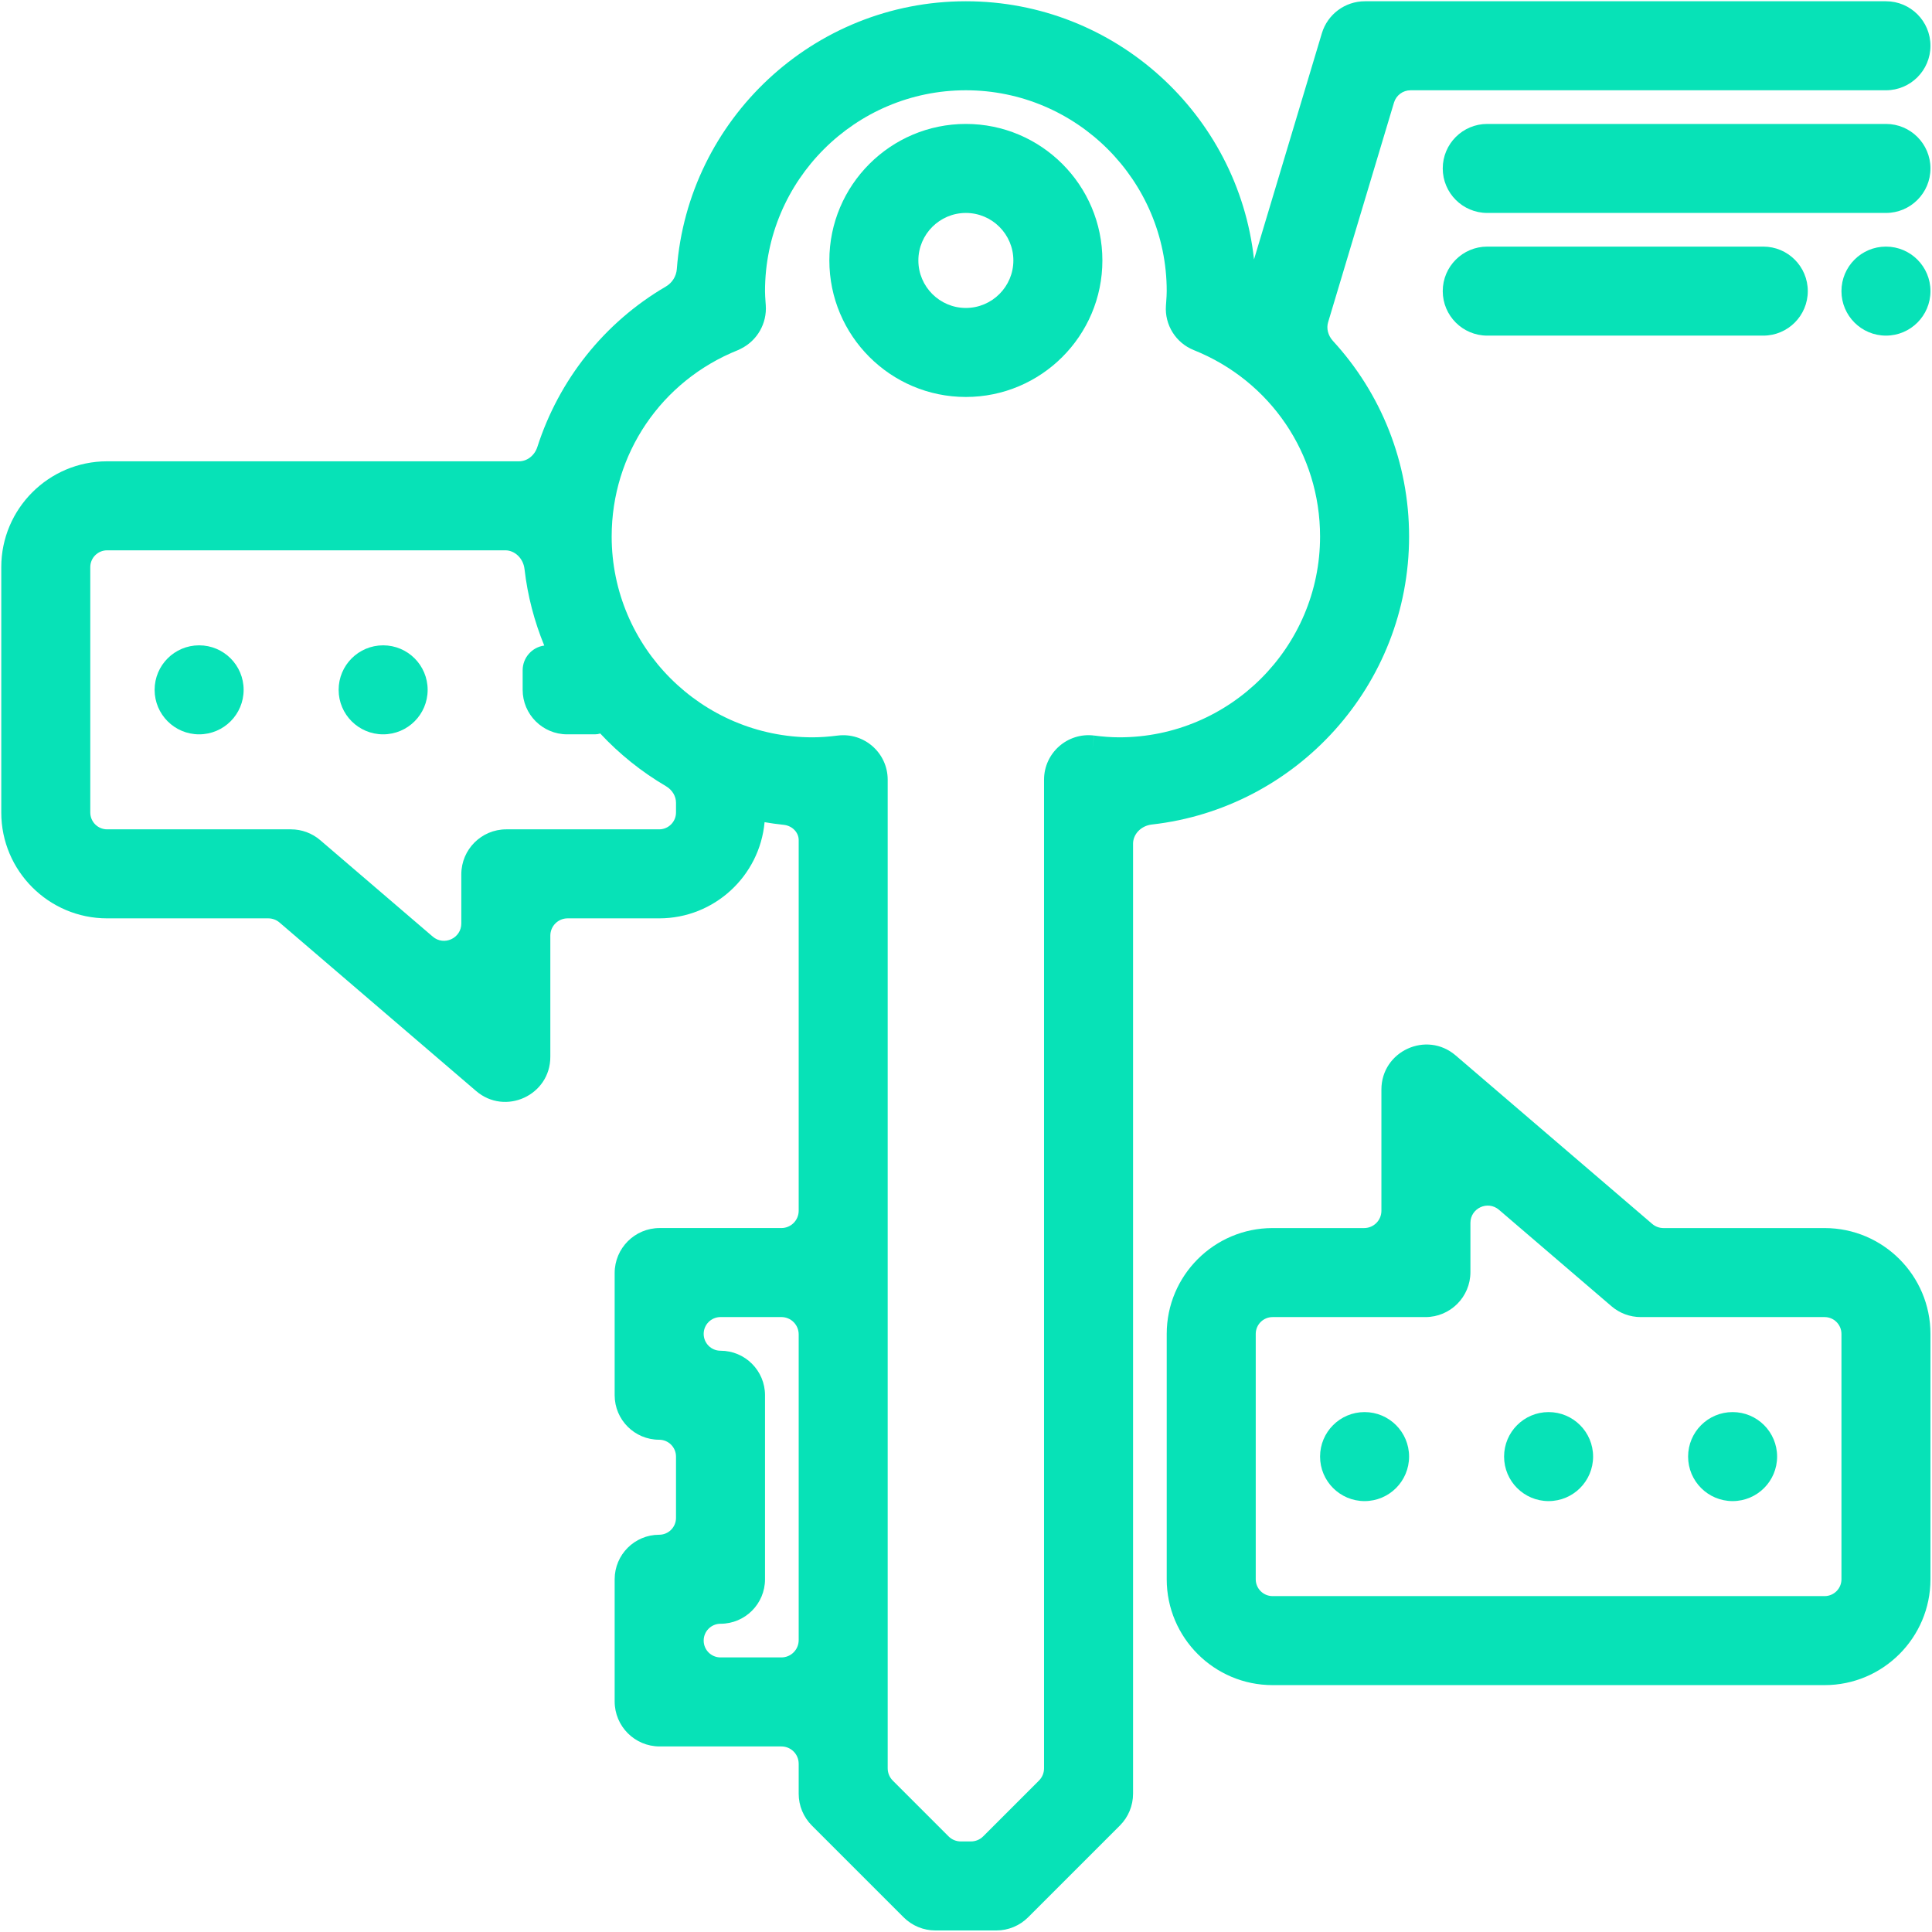 <svg width="1117" height="1117" viewBox="0 0 1117 1117" fill="none" xmlns="http://www.w3.org/2000/svg">
<path fill-rule="evenodd" clip-rule="evenodd" d="M558.424 71.653C514.889 71.653 479.496 107.046 479.496 150.581C479.496 194.116 514.889 229.509 558.424 229.509C601.958 229.509 637.351 194.116 637.351 150.581C637.351 107.046 601.958 71.653 558.424 71.653ZM530.96 150.581C530.96 135.441 543.283 123.117 558.424 123.117C573.564 123.117 585.887 135.441 585.887 150.581C585.887 165.721 573.564 178.045 558.424 178.045C543.283 178.045 530.96 165.721 530.96 150.581Z" fill="#07E2B7"/>
<path fill-rule="evenodd" clip-rule="evenodd" d="M841.591 610.201C824.725 595.745 798.671 607.729 798.671 629.942V700.016C798.671 705.539 794.193 710.016 788.671 710.016H735.743C701.996 710.016 674.547 737.465 674.547 771.212V913.067C674.547 946.814 701.996 974.263 735.743 974.263H1054.92C1088.66 974.263 1116.11 946.814 1116.11 913.067V771.212C1116.11 737.465 1088.66 710.016 1054.92 710.016H961.745C959.358 710.016 957.05 709.162 955.238 707.609L841.591 610.201ZM850.135 707.043C850.135 698.499 860.156 693.89 866.643 699.45L931.703 755.22C936.416 759.259 942.418 761.48 948.624 761.48H1054.92C1060.29 761.48 1064.65 765.842 1064.65 771.212V913.067C1064.65 918.437 1060.29 922.799 1054.92 922.799H735.743C730.373 922.799 726.011 918.437 726.011 913.067V771.212C726.011 765.842 730.373 761.48 735.743 761.48H824.134C838.494 761.48 850.135 749.839 850.135 735.48V707.043Z" fill="#07E2B7"/>
<path fill-rule="evenodd" clip-rule="evenodd" d="M558.423 0.727C470.293 0.727 397.837 69.091 391.311 155.568C390.996 159.733 388.631 163.519 385.027 165.626C349.243 186.542 323.154 219.672 310.683 258.387C309.039 263.49 304.652 266.706 300.123 266.706H61.929C28.182 266.706 0.733 294.155 0.733 327.902V469.757C0.733 503.504 28.182 530.953 61.929 530.953H155.101C157.488 530.953 159.797 531.807 161.609 533.36L275.256 630.768C292.121 645.224 318.176 633.24 318.176 611.027V540.953C318.176 535.43 322.653 530.953 328.176 530.953H381.104C412.966 530.953 439.214 506.485 442.046 475.35C445.684 475.975 449.365 476.488 453.087 476.878C458.252 477.419 461.764 481.462 461.764 485.63V700.005C461.764 705.527 457.286 710.005 451.764 710.005H381.372C367.013 710.005 355.372 721.645 355.372 736.005V806.664C355.372 820.876 366.892 832.396 381.104 832.396C386.479 832.396 390.836 836.753 390.836 842.128V877.592C390.836 882.967 386.479 887.324 381.104 887.324C366.892 887.324 355.372 898.845 355.372 913.056V983.716C355.372 998.075 367.012 1009.72 381.372 1009.72H451.764C457.286 1009.72 461.764 1014.19 461.764 1019.72V1037.06C461.764 1043.96 464.503 1050.57 469.379 1055.45L522.421 1108.49C527.297 1113.37 533.911 1116.11 540.806 1116.11H576.04C582.936 1116.11 589.549 1113.37 594.425 1108.49L647.468 1055.45C652.344 1050.57 655.083 1043.96 655.083 1037.06V487.757C655.083 482.436 659.547 477.422 665.948 476.702C749.52 467.297 814.671 396.221 814.671 310.17C814.671 267.181 798.405 227.31 770.669 197.128C767.768 193.971 766.795 189.848 767.85 186.33L805.946 59.318C807.215 55.087 811.108 52.191 815.525 52.191H1090.38C1104.59 52.191 1116.11 40.67 1116.11 26.459C1116.11 12.247 1104.59 0.727 1090.38 0.727H789.139C777.657 0.727 767.534 8.258 764.235 19.256L725.019 149.981C715.862 66.158 644.64 0.727 558.423 0.727ZM442.3 168.314C442.3 104.305 494.414 52.191 558.423 52.191C622.433 52.191 674.547 104.305 674.547 168.314C674.547 170.264 674.413 172.168 674.256 174.392C674.23 174.758 674.203 175.134 674.177 175.519L674.176 175.53L674.093 176.692C673.292 187.853 679.802 198.251 690.191 202.408C734.564 220.204 763.207 262.487 763.207 310.17C763.207 374.179 711.092 426.293 647.083 426.293C642.242 426.293 637.441 425.887 632.573 425.26L631.55 433.194L632.539 425.255C617.18 423.342 603.619 435.319 603.619 450.796V1022.38C603.619 1025.03 602.566 1027.58 600.69 1029.45L568.429 1061.71C566.554 1063.59 564.011 1064.64 561.358 1064.64H555.488C552.836 1064.64 550.293 1063.59 548.417 1061.71L516.156 1029.45C514.281 1027.58 513.227 1025.03 513.227 1022.38V450.798C513.227 435.321 499.658 423.347 484.301 425.274C479.413 425.887 474.606 426.293 469.764 426.293C405.754 426.293 353.64 374.179 353.64 310.17C353.64 262.486 382.283 220.205 426.654 202.427L426.96 202.304L428.431 201.569C437.85 196.859 443.499 186.932 442.735 176.428L442.671 175.552L442.67 175.539C442.643 175.137 442.615 174.747 442.589 174.366C442.433 172.146 442.3 170.254 442.3 168.314ZM52.197 327.902C52.197 322.532 56.559 318.17 61.929 318.17H292.176C297.498 318.17 302.518 322.631 303.255 329.044C305.032 344.518 308.956 359.332 314.663 373.228C307.612 374.179 302.176 380.222 302.176 387.533V398.829C302.176 413.041 313.697 424.561 327.908 424.561H343.996C345.057 424.561 346.078 424.39 347.033 424.074C358.114 435.98 370.911 446.231 385.002 454.517C388.704 456.693 390.836 460.37 390.836 464.059V469.757C390.836 475.127 386.474 479.489 381.104 479.489H292.712C278.353 479.489 266.712 491.13 266.712 505.489V533.926C266.712 542.47 256.691 547.079 250.204 541.518L185.143 485.749C180.431 481.71 174.429 479.489 168.222 479.489H61.929C56.559 479.489 52.197 475.127 52.197 469.757V327.902ZM406.836 771.2C406.836 765.826 411.193 761.468 416.568 761.468H451.764C457.286 761.468 461.764 765.946 461.764 771.468V948.252C461.764 953.775 457.286 958.252 451.764 958.252H416.568C411.193 958.252 406.836 953.895 406.836 948.52C406.836 943.145 411.193 938.788 416.568 938.788C430.779 938.788 442.3 927.267 442.3 913.056V806.664C442.3 792.453 430.779 780.932 416.568 780.932C411.193 780.932 406.836 776.575 406.836 771.2Z" fill="#07E2B7"/>
<path d="M859.866 71.652C845.655 71.652 834.134 83.173 834.134 97.384C834.134 111.596 845.655 123.116 859.866 123.116H1090.38C1104.59 123.116 1116.11 111.596 1116.11 97.384C1116.11 83.173 1104.59 71.652 1090.38 71.652H859.866Z" fill="#07E2B7"/>
<path d="M1090.38 142.578C1076.17 142.578 1064.65 154.099 1064.65 168.31C1064.65 182.521 1076.17 194.042 1090.38 194.042C1104.59 194.042 1116.11 182.521 1116.11 168.31C1116.11 154.099 1104.59 142.578 1090.38 142.578Z" fill="#07E2B7"/>
<path d="M859.866 142.578C845.655 142.578 834.134 154.099 834.134 168.31C834.134 182.521 845.655 194.042 859.866 194.042H1019.45C1033.67 194.042 1045.19 182.521 1045.19 168.31C1045.19 154.099 1033.67 142.578 1019.45 142.578H859.866Z" fill="#07E2B7"/>
<path d="M1001.72 816.406C987.511 816.406 975.99 827.927 975.99 842.138C975.99 856.35 987.511 867.87 1001.72 867.87C1015.93 867.87 1027.45 856.35 1027.45 842.138C1027.45 827.927 1015.93 816.406 1001.72 816.406Z" fill="#07E2B7"/>
<path d="M895.331 816.406C881.119 816.406 869.599 827.927 869.599 842.138C869.599 856.35 881.119 867.87 895.331 867.87C909.542 867.87 921.063 856.35 921.063 842.138C921.063 827.927 909.542 816.406 895.331 816.406Z" fill="#07E2B7"/>
<path d="M788.938 816.406C774.727 816.406 763.207 827.927 763.207 842.138C763.207 856.35 774.727 867.87 788.938 867.87C803.15 867.87 814.67 856.35 814.67 842.138C814.67 827.927 803.15 816.406 788.938 816.406Z" fill="#07E2B7"/>
<path d="M221.516 373.102C207.305 373.102 195.784 384.622 195.784 398.834C195.784 413.045 207.305 424.565 221.516 424.565C235.727 424.565 247.248 413.045 247.248 398.834C247.248 384.622 235.727 373.102 221.516 373.102Z" fill="#07E2B7"/>
<path d="M115.125 373.102C100.913 373.102 89.393 384.622 89.393 398.834C89.393 413.045 100.913 424.565 115.125 424.565C129.336 424.565 140.856 413.045 140.856 398.834C140.856 384.622 129.336 373.102 115.125 373.102Z" fill="#07E2B7"/>
</svg>
